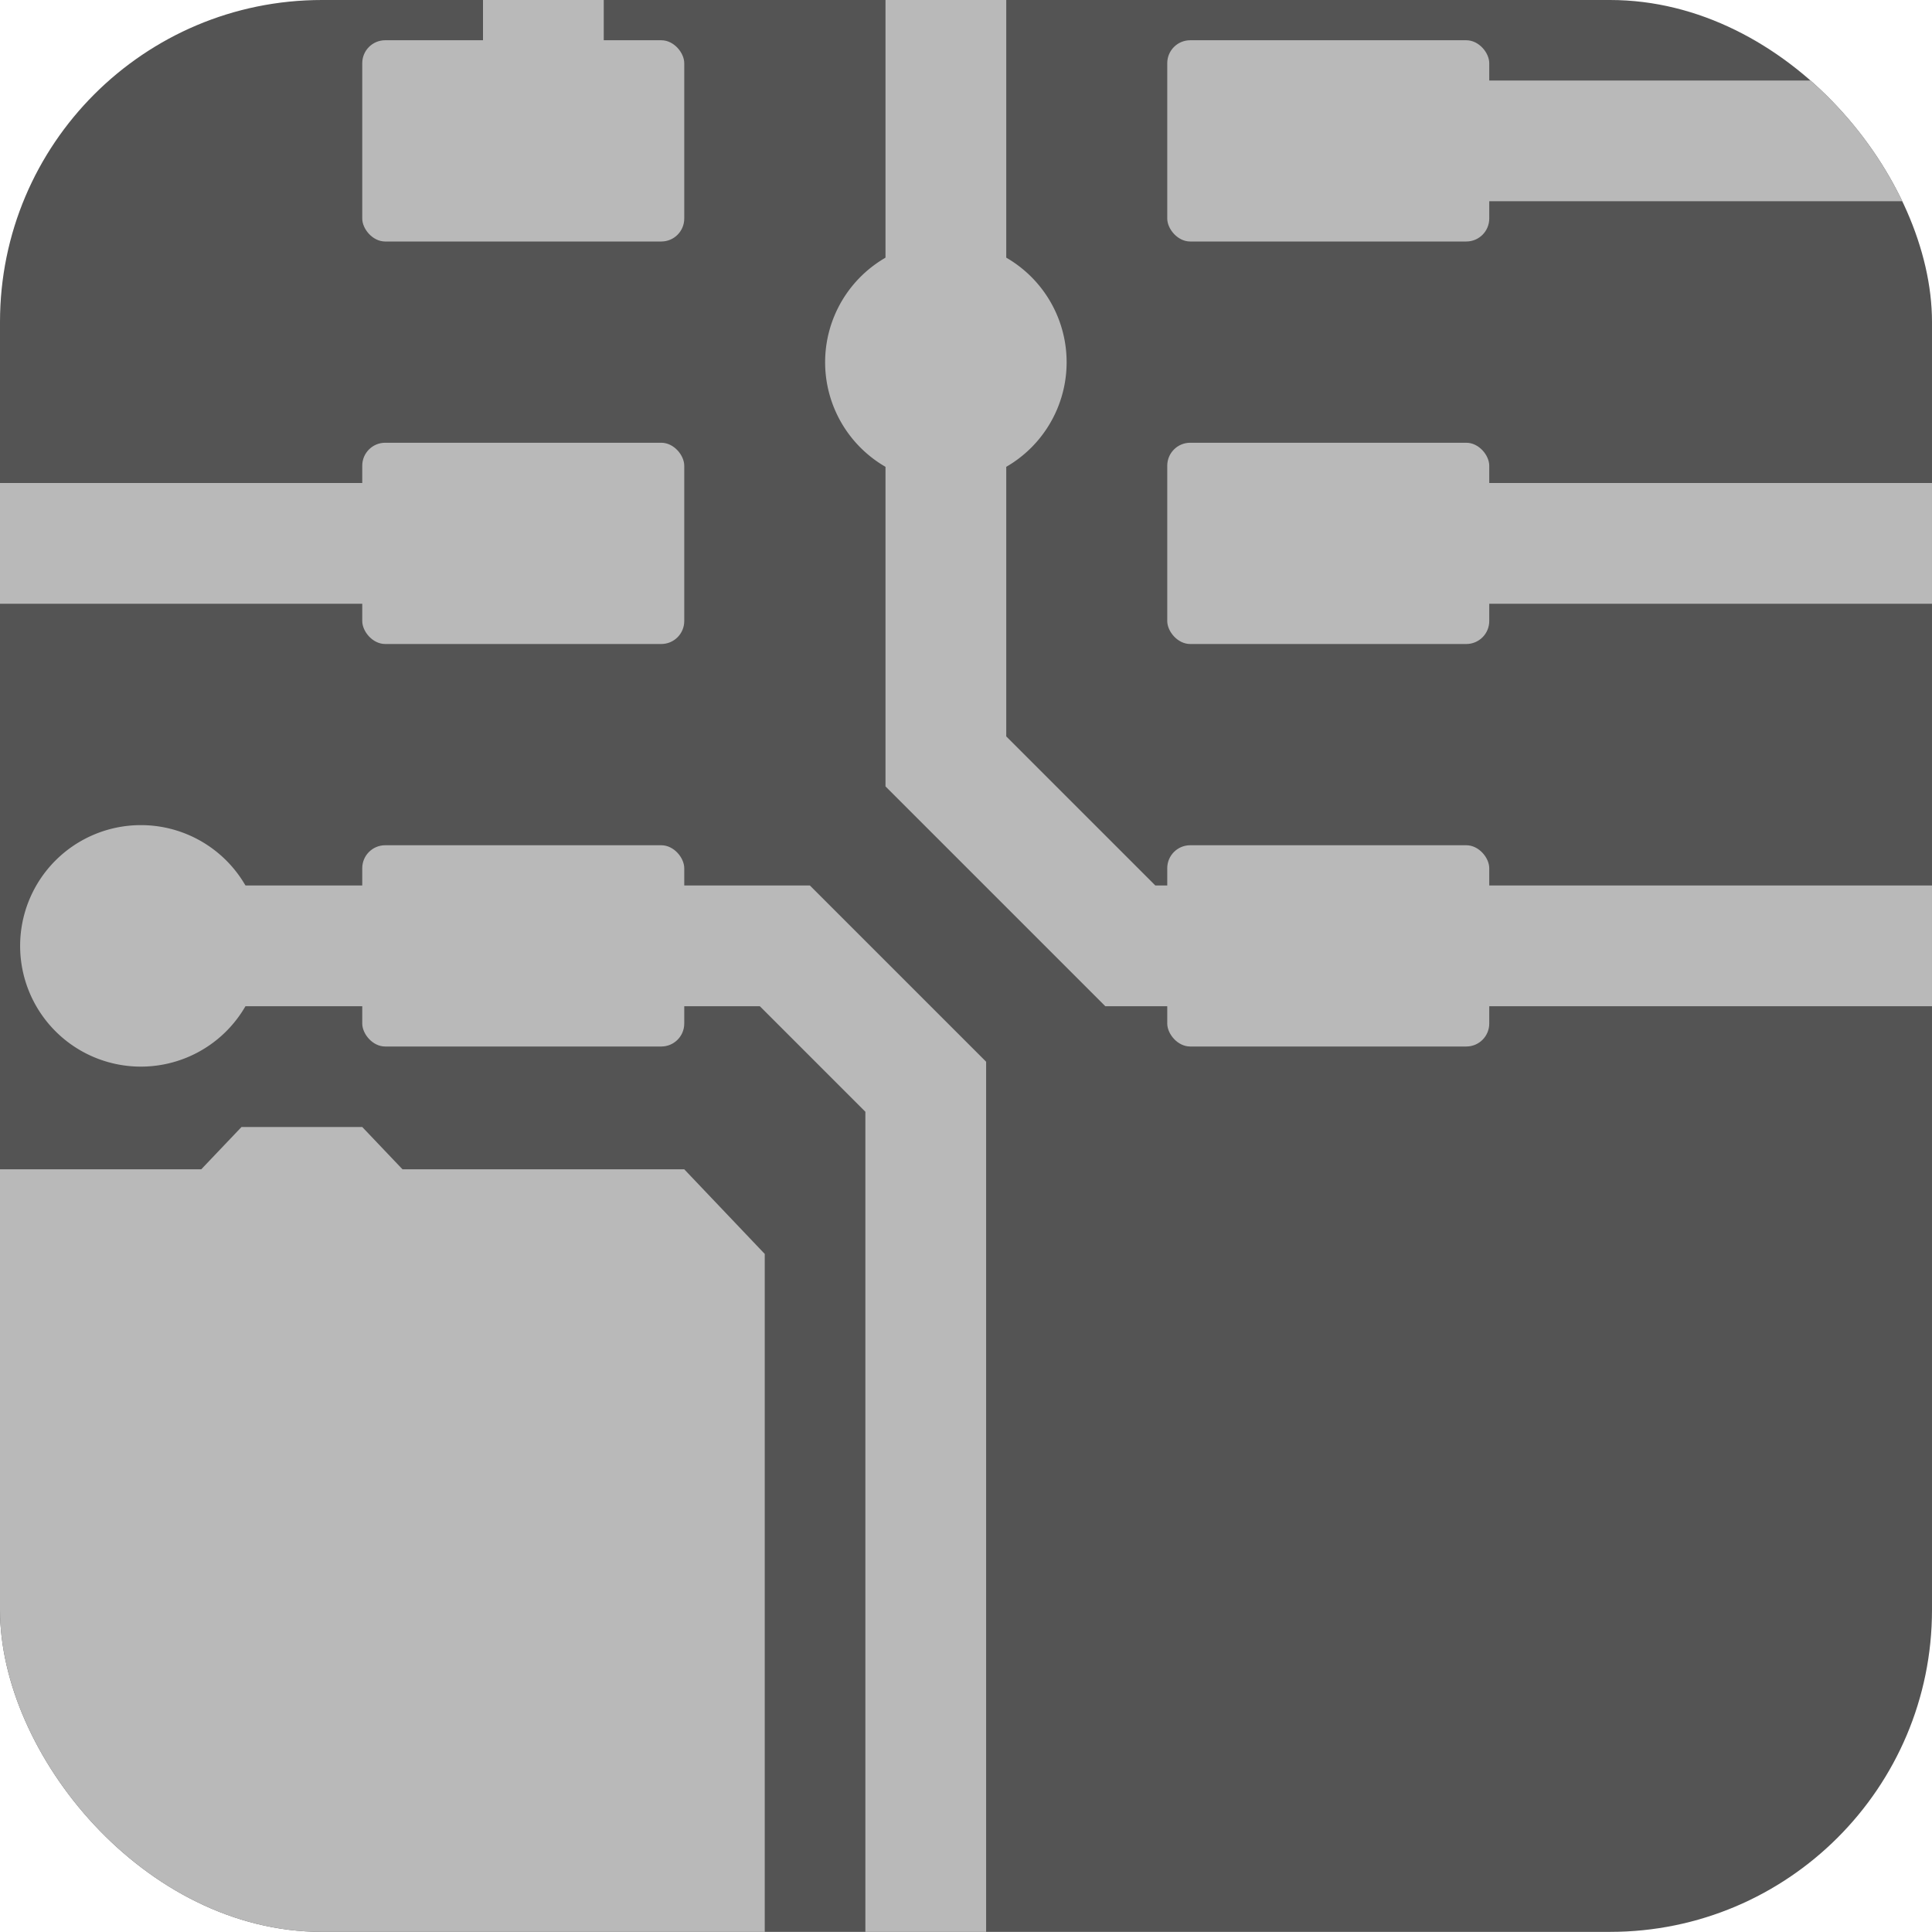 <?xml version="1.0" encoding="UTF-8" standalone="no"?>
<svg
   xmlns:dc="http://purl.org/dc/elements/1.1/"
   xmlns:cc="http://creativecommons.org/ns#"
   xmlns:rdf="http://www.w3.org/1999/02/22-rdf-syntax-ns#"
   xmlns:svg="http://www.w3.org/2000/svg"
   xmlns="http://www.w3.org/2000/svg"
   xmlns:sodipodi="http://sodipodi.sourceforge.net/DTD/sodipodi-0.dtd"
   xmlns:inkscape="http://www.inkscape.org/namespaces/inkscape"
   id="Слой_1"
   data-name="Слой 1"
   viewBox="0 0 48 48"
   version="1.1"
   sodipodi:docname="icon_gerbview.svg"
   width="48"
   height="48"
   inkscape:version="0.92.2 5c3e80d, 2017-08-06"
   inkscape:export-filename="/Users/jeff/kicad_dev/kicad/bitmaps_png/png_48/icon_gerbview.png"
   inkscape:export-xdpi="96"
   inkscape:export-ydpi="96">
  <sodipodi:namedview
     pagecolor="#ffffff"
     bordercolor="#666666"
     borderopacity="1"
     objecttolerance="10"
     gridtolerance="10"
     guidetolerance="10"
     inkscape:pageopacity="0"
     inkscape:pageshadow="2"
     inkscape:window-width="1440"
     inkscape:window-height="800"
     id="namedview1713"
     showgrid="true"
     inkscape:zoom="11.313709"
     inkscape:cx="23.154013"
     inkscape:cy="22.213024"
     inkscape:window-x="0"
     inkscape:window-y="1"
     inkscape:window-maximized="1"
     inkscape:current-layer="g953"
     inkscape:document-rotation="0">
    <inkscape:grid
       type="xygrid"
       id="grid2276"
       spacingx="0.5"
       spacingy="0.5"
       empspacing="2"
       color="#9090ff"
       opacity="0.125" />
  </sodipodi:namedview>
  <defs
     id="defs1668">
    <style
       id="style1666">.cls-1{fill:#545454;}.cls-2{fill:#b9b9b9;}.cls-3{fill:#1a81c4;}</style>
    <clipPath
       clipPathUnits="userSpaceOnUse"
       id="clipPath955">
      <rect
         class="cls-1"
         x="0"
         y="0"
         width="48"
         height="47.997"
         rx="7.999"
         id="rect957"
         style="stroke-width:1" />
    </clipPath>
  </defs>
  <title
     id="title1670">icon_gerbview</title>
  <g
     id="g953"
     clip-path="url(#clipPath955)">
    <rect
       class="cls-1"
       x="0"
       y="0"
       width="48"
       height="47.997"
       rx="7.999"
       id="rect2402"
       style="fill:#545454;stroke-width:1" />
    <rect
       class="cls-2"
       x="9"
       y="11"
       width="8"
       height="5"
       id="rect1676"
       style="fill:#b9b9b9;stroke-width:1"
       ry="0.57"
       clip-path="none" />
    <path
       class="cls-2"
       d="M 26.5,9 A 3,3 0 1 1 23.5,6 2.999,2.999 0 0 1 26.5,9 Z"
       id="path1706"
       style="fill:#b9b9b9;stroke-width:1"
       clip-path="none"
       inkscape:connector-curvature="0" />
    <rect
       class="cls-2"
       x="9"
       y="1"
       width="8"
       height="5"
       id="rect2278"
       style="fill:#b9b9b9;stroke-width:1"
       ry="0.57"
       clip-path="none" />
    <rect
       class="cls-2"
       x="9"
       y="21"
       width="8"
       height="5"
       id="rect2282"
       style="fill:#b9b9b9;stroke-width:1"
       ry="0.57"
       clip-path="none" />
    <rect
       class="cls-2"
       x="29"
       y="11"
       width="8"
       height="5"
       id="rect2284"
       style="fill:#b9b9b9;stroke-width:1"
       ry="0.57"
       clip-path="none" />
    <rect
       class="cls-2"
       x="29"
       y="1"
       width="8"
       height="5"
       id="rect2286"
       style="fill:#b9b9b9;stroke-width:1"
       ry="0.57"
       clip-path="none" />
    <rect
       class="cls-2"
       x="29"
       y="21"
       width="8"
       height="5"
       id="rect2290"
       style="fill:#b9b9b9;stroke-width:1"
       ry="0.57"
       clip-path="none" />
    <path
       style="fill:none;stroke:#b9b9b9;stroke-width:3;stroke-linecap:butt;stroke-linejoin:miter;stroke-miterlimit:4;stroke-dasharray:none;stroke-opacity:1"
       d="M 23.5,-3 V 18.917 L 28.083,23.5 H 32.5"
       id="path2292"
       clip-path="none"
       sodipodi:nodetypes="cccc"
       inkscape:connector-curvature="0" />
    <path
       style="fill:none;stroke:#b9b9b9;stroke-width:3;stroke-linecap:butt;stroke-linejoin:miter;stroke-miterlimit:4;stroke-dasharray:none;stroke-opacity:1"
       d="M 13,23.5 H 3"
       id="path2294"
       clip-path="none"
       inkscape:connector-curvature="0" />
    <path
       style="fill:none;stroke:#b9b9b9;stroke-width:3;stroke-linecap:butt;stroke-linejoin:miter;stroke-miterlimit:4;stroke-dasharray:none;stroke-opacity:1"
       d="M 13,13.5 H -1 L -8.5,6"
       id="path2296"
       clip-path="none"
       inkscape:connector-curvature="0" />
    <path
       style="fill:none;stroke:#b9b9b9;stroke-width:3;stroke-linecap:butt;stroke-linejoin:miter;stroke-miterlimit:4;stroke-dasharray:none;stroke-opacity:1"
       d="m 13.5,3.5 v -9"
       id="path2298"
       clip-path="none"
       inkscape:connector-curvature="0" />
    <path
       style="fill:none;stroke:#b9b9b9;stroke-width:3;stroke-linecap:butt;stroke-linejoin:miter;stroke-miterlimit:4;stroke-dasharray:none;stroke-opacity:1"
       d="M 33,3.5 H 49.249"
       id="path2300"
       clip-path="none"
       sodipodi:nodetypes="cc"
       inkscape:connector-curvature="0" />
    <path
       style="fill:none;stroke:#b9b9b9;stroke-width:3;stroke-linecap:butt;stroke-linejoin:miter;stroke-miterlimit:4;stroke-dasharray:none;stroke-opacity:1"
       d="M 33,13.5 H 49.249"
       id="path2302"
       clip-path="none"
       sodipodi:nodetypes="cc"
       inkscape:connector-curvature="0" />
    <path
       style="fill:none;stroke:#b9b9b9;stroke-width:3;stroke-linecap:butt;stroke-linejoin:miter;stroke-miterlimit:4;stroke-dasharray:none;stroke-opacity:1"
       d="M 32,23.5 H 49.5"
       id="path2304"
       clip-path="none"
       sodipodi:nodetypes="cc"
       inkscape:connector-curvature="0" />
    <path
       class="cls-2"
       d="M 6.5,23.5 A 3,3 0 1 1 3.5,20.5 2.999,2.999 0 0 1 6.5,23.5 Z"
       id="path1710"
       style="fill:#b9b9b9;stroke-width:1"
       clip-path="url(#clipPath2388)"
       inkscape:connector-curvature="0" />
    <path
       style="fill:#b9b9b9;fill-opacity:1;stroke:none;stroke-width:1px;stroke-linecap:butt;stroke-linejoin:miter;stroke-opacity:1"
       d="M 5,29.051 H -1 V 48.5 H 19 V 31.154 L 17,29.051 H 10 L 9,28 H 6"
       id="path2312"
       clip-path="none"
       sodipodi:nodetypes="ccccccccc"
       inkscape:connector-curvature="0" />
    <path
       style="fill:none;stroke:#b9b9b9;stroke-width:3;stroke-linecap:butt;stroke-linejoin:miter;stroke-miterlimit:4;stroke-dasharray:none;stroke-opacity:1"
       d="m 15.5,23.5 h 4 L 23,27 v 22"
       id="path3158"
       clip-path="url(#clipPath3201)"
       inkscape:connector-curvature="0" />
  </g>
</svg>
